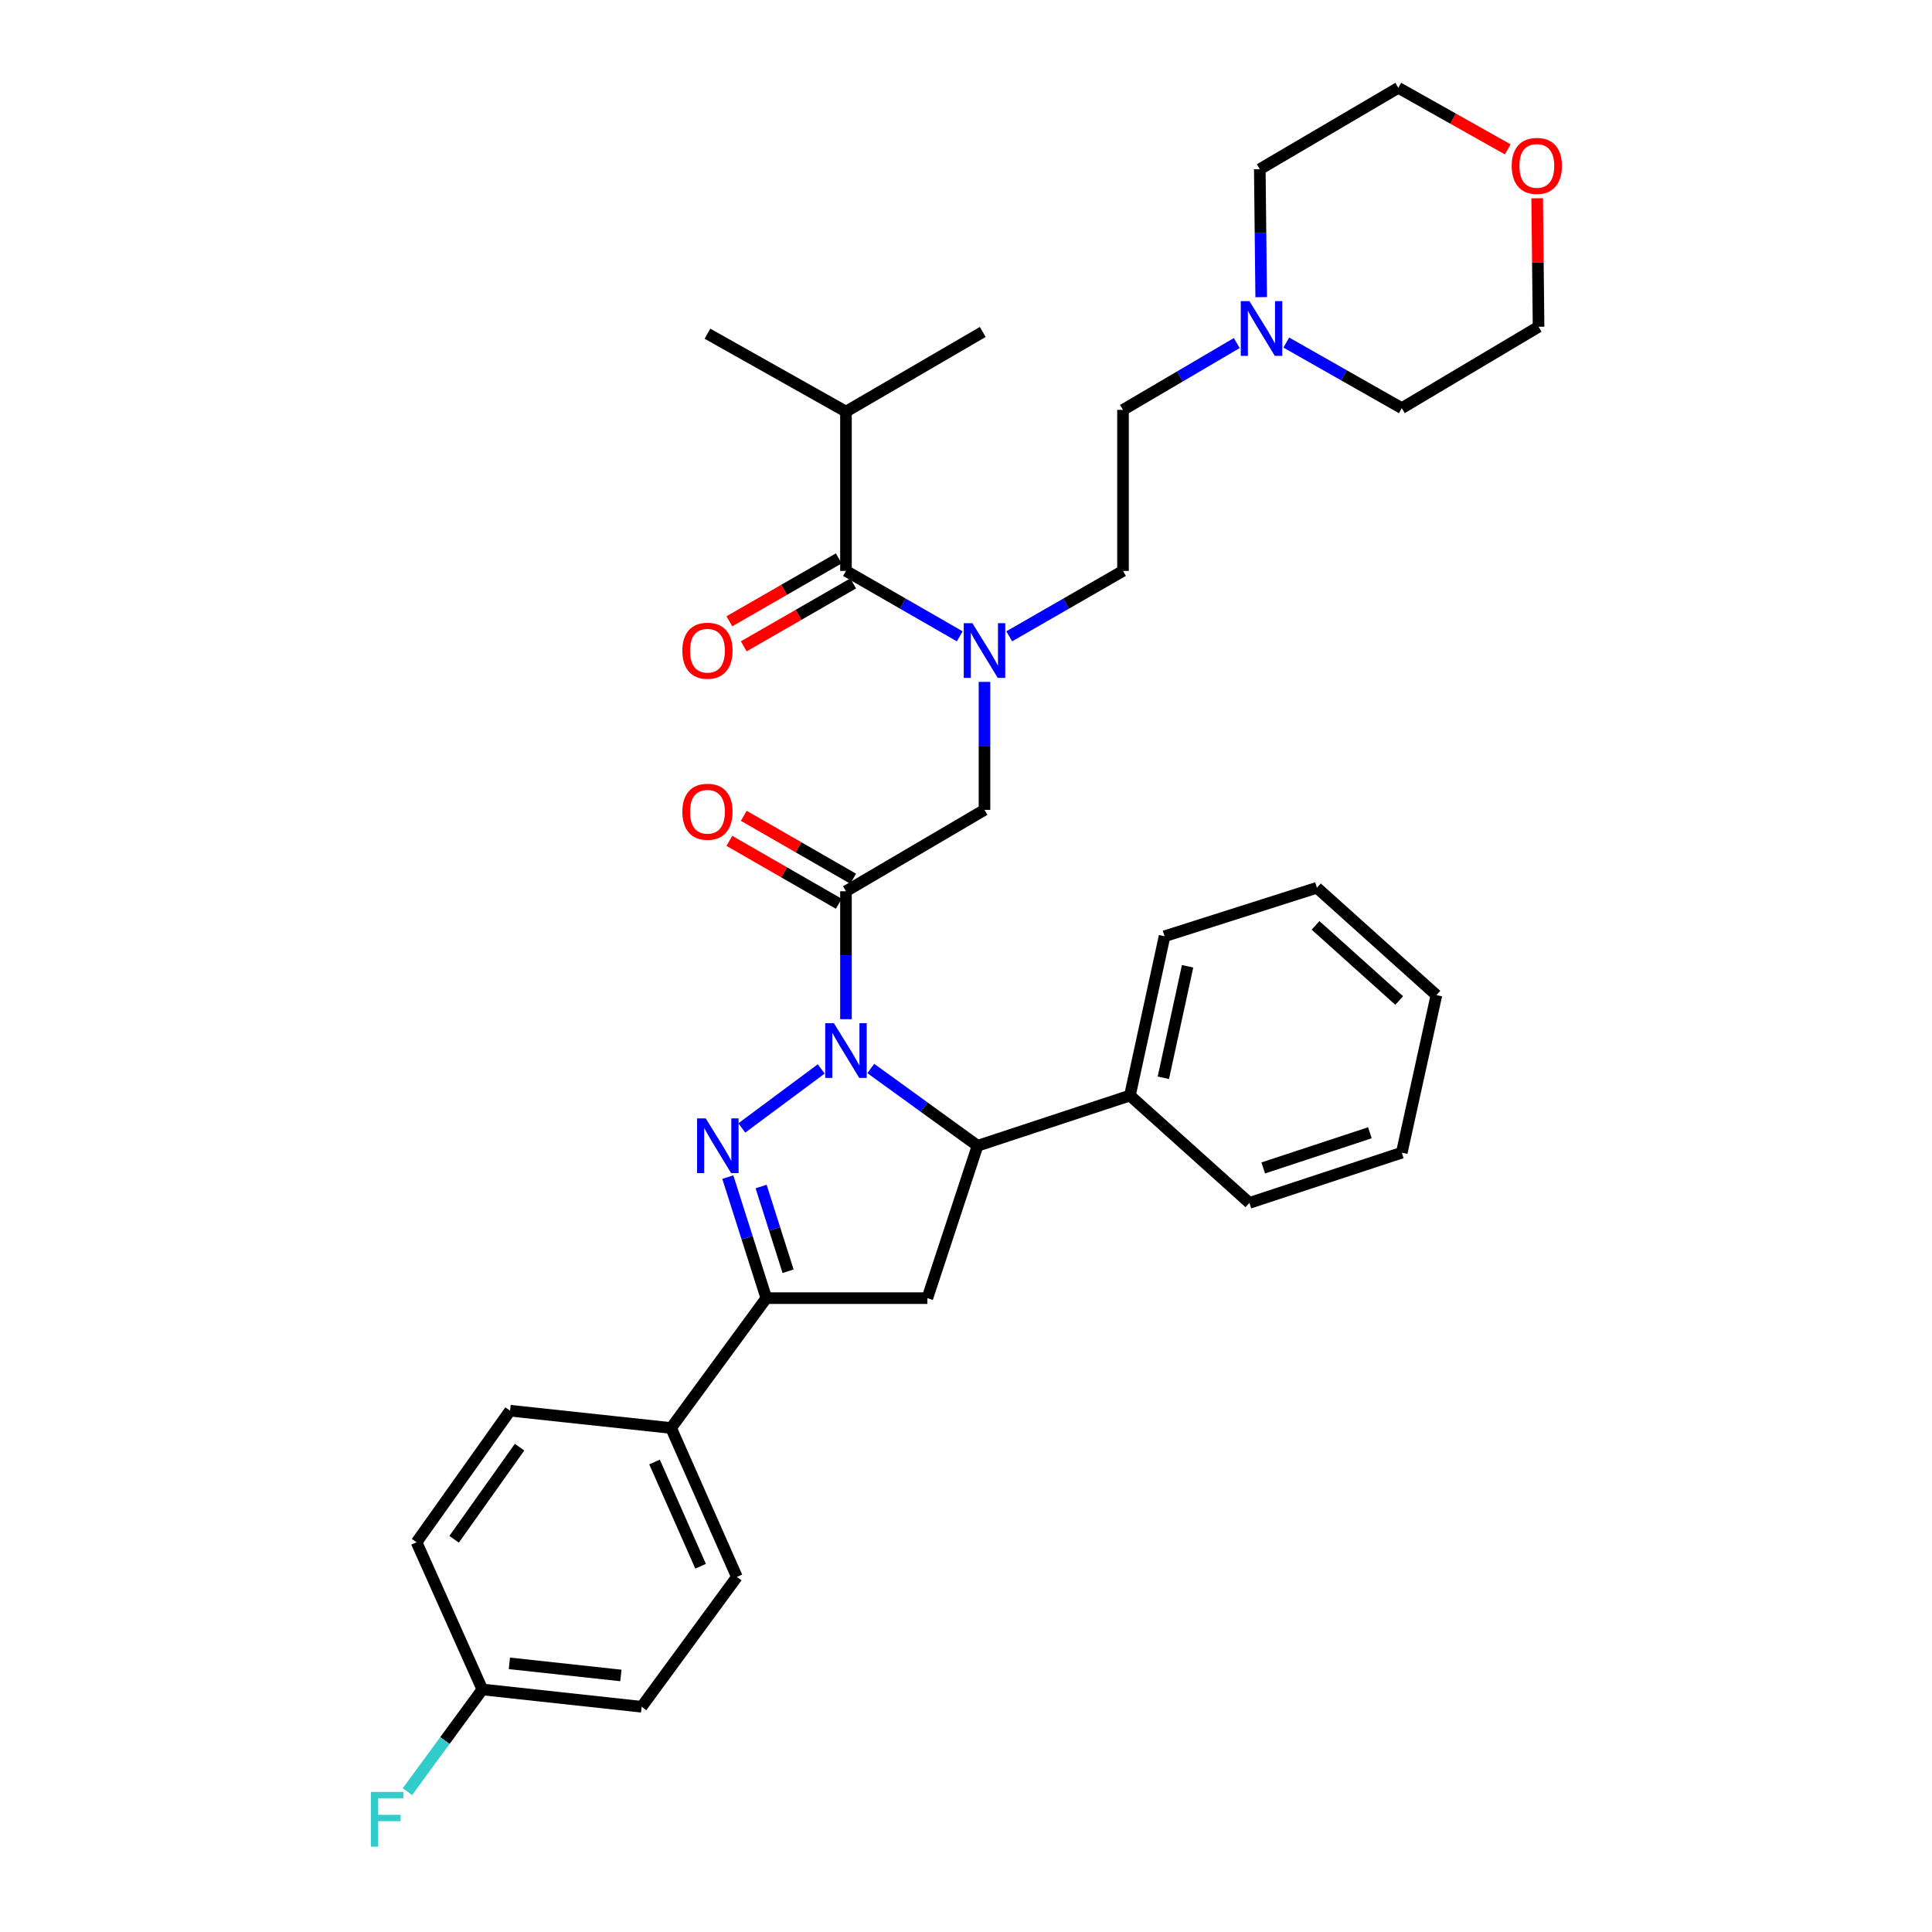 <?xml version='1.0' encoding='iso-8859-1'?>
<svg version='1.1' baseProfile='full'
              xmlns='http://www.w3.org/2000/svg'
                      xmlns:rdkit='http://www.rdkit.org/xml'
                      xmlns:xlink='http://www.w3.org/1999/xlink'
                  xml:space='preserve'
width='1000px' height='1000px' viewBox='0 0 1000 1000'>
<!-- END OF HEADER -->
<rect style='opacity:1.0;fill:#FFFFFF;stroke:none' width='1000' height='1000' x='0' y='0'> </rect>
<path class='bond-0' d='M 522.379,329.36 L 551.821,312.429' style='fill:none;fill-rule:evenodd;stroke:#0000FF;stroke-width:6px;stroke-linecap:butt;stroke-linejoin:miter;stroke-opacity:1' />
<path class='bond-0' d='M 551.821,312.429 L 581.263,295.497' style='fill:none;fill-rule:evenodd;stroke:#000000;stroke-width:6px;stroke-linecap:butt;stroke-linejoin:miter;stroke-opacity:1' />
<path class='bond-1' d='M 509.571,352.947 L 509.571,386.064' style='fill:none;fill-rule:evenodd;stroke:#0000FF;stroke-width:6px;stroke-linecap:butt;stroke-linejoin:miter;stroke-opacity:1' />
<path class='bond-1' d='M 509.571,386.064 L 509.571,419.182' style='fill:none;fill-rule:evenodd;stroke:#000000;stroke-width:6px;stroke-linecap:butt;stroke-linejoin:miter;stroke-opacity:1' />
<path class='bond-2' d='M 496.763,329.361 L 467.317,312.429' style='fill:none;fill-rule:evenodd;stroke:#0000FF;stroke-width:6px;stroke-linecap:butt;stroke-linejoin:miter;stroke-opacity:1' />
<path class='bond-2' d='M 467.317,312.429 L 437.87,295.497' style='fill:none;fill-rule:evenodd;stroke:#000000;stroke-width:6px;stroke-linecap:butt;stroke-linejoin:miter;stroke-opacity:1' />
<path class='bond-3' d='M 437.87,213.05 L 508.674,171.821' style='fill:none;fill-rule:evenodd;stroke:#000000;stroke-width:6px;stroke-linecap:butt;stroke-linejoin:miter;stroke-opacity:1' />
<path class='bond-4' d='M 437.87,213.05 L 366.178,172.718' style='fill:none;fill-rule:evenodd;stroke:#000000;stroke-width:6px;stroke-linecap:butt;stroke-linejoin:miter;stroke-opacity:1' />
<path class='bond-5' d='M 437.87,213.05 L 437.87,295.497' style='fill:none;fill-rule:evenodd;stroke:#000000;stroke-width:6px;stroke-linecap:butt;stroke-linejoin:miter;stroke-opacity:1' />
<path class='bond-6' d='M 441.596,454.818 L 413.284,438.54' style='fill:none;fill-rule:evenodd;stroke:#000000;stroke-width:6px;stroke-linecap:butt;stroke-linejoin:miter;stroke-opacity:1' />
<path class='bond-6' d='M 413.284,438.54 L 384.971,422.262' style='fill:none;fill-rule:evenodd;stroke:#FF0000;stroke-width:6px;stroke-linecap:butt;stroke-linejoin:miter;stroke-opacity:1' />
<path class='bond-6' d='M 434.145,467.779 L 405.832,451.5' style='fill:none;fill-rule:evenodd;stroke:#000000;stroke-width:6px;stroke-linecap:butt;stroke-linejoin:miter;stroke-opacity:1' />
<path class='bond-6' d='M 405.832,451.5 L 377.52,435.222' style='fill:none;fill-rule:evenodd;stroke:#FF0000;stroke-width:6px;stroke-linecap:butt;stroke-linejoin:miter;stroke-opacity:1' />
<path class='bond-7' d='M 437.87,461.298 L 509.571,419.182' style='fill:none;fill-rule:evenodd;stroke:#000000;stroke-width:6px;stroke-linecap:butt;stroke-linejoin:miter;stroke-opacity:1' />
<path class='bond-8' d='M 437.87,461.298 L 437.87,494.416' style='fill:none;fill-rule:evenodd;stroke:#000000;stroke-width:6px;stroke-linecap:butt;stroke-linejoin:miter;stroke-opacity:1' />
<path class='bond-8' d='M 437.87,494.416 L 437.87,527.533' style='fill:none;fill-rule:evenodd;stroke:#0000FF;stroke-width:6px;stroke-linecap:butt;stroke-linejoin:miter;stroke-opacity:1' />
<path class='bond-9' d='M 434.144,289.018 L 405.832,305.299' style='fill:none;fill-rule:evenodd;stroke:#000000;stroke-width:6px;stroke-linecap:butt;stroke-linejoin:miter;stroke-opacity:1' />
<path class='bond-9' d='M 405.832,305.299 L 377.519,321.581' style='fill:none;fill-rule:evenodd;stroke:#FF0000;stroke-width:6px;stroke-linecap:butt;stroke-linejoin:miter;stroke-opacity:1' />
<path class='bond-9' d='M 441.597,301.977 L 413.284,318.259' style='fill:none;fill-rule:evenodd;stroke:#000000;stroke-width:6px;stroke-linecap:butt;stroke-linejoin:miter;stroke-opacity:1' />
<path class='bond-9' d='M 413.284,318.259 L 384.972,334.54' style='fill:none;fill-rule:evenodd;stroke:#FF0000;stroke-width:6px;stroke-linecap:butt;stroke-linejoin:miter;stroke-opacity:1' />
<path class='bond-10' d='M 640.145,177.559 L 610.704,194.856' style='fill:none;fill-rule:evenodd;stroke:#0000FF;stroke-width:6px;stroke-linecap:butt;stroke-linejoin:miter;stroke-opacity:1' />
<path class='bond-10' d='M 610.704,194.856 L 581.263,212.153' style='fill:none;fill-rule:evenodd;stroke:#000000;stroke-width:6px;stroke-linecap:butt;stroke-linejoin:miter;stroke-opacity:1' />
<path class='bond-11' d='M 665.791,177.312 L 695.676,194.284' style='fill:none;fill-rule:evenodd;stroke:#0000FF;stroke-width:6px;stroke-linecap:butt;stroke-linejoin:miter;stroke-opacity:1' />
<path class='bond-11' d='M 695.676,194.284 L 725.562,211.256' style='fill:none;fill-rule:evenodd;stroke:#000000;stroke-width:6px;stroke-linecap:butt;stroke-linejoin:miter;stroke-opacity:1' />
<path class='bond-12' d='M 652.788,153.806 L 652.427,120.693' style='fill:none;fill-rule:evenodd;stroke:#0000FF;stroke-width:6px;stroke-linecap:butt;stroke-linejoin:miter;stroke-opacity:1' />
<path class='bond-12' d='M 652.427,120.693 L 652.067,87.58' style='fill:none;fill-rule:evenodd;stroke:#000000;stroke-width:6px;stroke-linecap:butt;stroke-linejoin:miter;stroke-opacity:1' />
<path class='bond-13' d='M 780.404,77.316 L 752.086,61.385' style='fill:none;fill-rule:evenodd;stroke:#FF0000;stroke-width:6px;stroke-linecap:butt;stroke-linejoin:miter;stroke-opacity:1' />
<path class='bond-13' d='M 752.086,61.385 L 723.768,45.455' style='fill:none;fill-rule:evenodd;stroke:#000000;stroke-width:6px;stroke-linecap:butt;stroke-linejoin:miter;stroke-opacity:1' />
<path class='bond-14' d='M 795.641,102.63 L 795.999,135.884' style='fill:none;fill-rule:evenodd;stroke:#FF0000;stroke-width:6px;stroke-linecap:butt;stroke-linejoin:miter;stroke-opacity:1' />
<path class='bond-14' d='M 795.999,135.884 L 796.357,169.139' style='fill:none;fill-rule:evenodd;stroke:#000000;stroke-width:6px;stroke-linecap:butt;stroke-linejoin:miter;stroke-opacity:1' />
<path class='bond-15' d='M 450.712,553.048 L 478.348,573.048' style='fill:none;fill-rule:evenodd;stroke:#0000FF;stroke-width:6px;stroke-linecap:butt;stroke-linejoin:miter;stroke-opacity:1' />
<path class='bond-15' d='M 478.348,573.048 L 505.983,593.047' style='fill:none;fill-rule:evenodd;stroke:#000000;stroke-width:6px;stroke-linecap:butt;stroke-linejoin:miter;stroke-opacity:1' />
<path class='bond-16' d='M 425.065,553.273 L 383.959,583.826' style='fill:none;fill-rule:evenodd;stroke:#0000FF;stroke-width:6px;stroke-linecap:butt;stroke-linejoin:miter;stroke-opacity:1' />
<path class='bond-17' d='M 396.651,671.915 L 347.358,739.131' style='fill:none;fill-rule:evenodd;stroke:#000000;stroke-width:6px;stroke-linecap:butt;stroke-linejoin:miter;stroke-opacity:1' />
<path class='bond-18' d='M 396.651,671.915 L 479.996,671.915' style='fill:none;fill-rule:evenodd;stroke:#000000;stroke-width:6px;stroke-linecap:butt;stroke-linejoin:miter;stroke-opacity:1' />
<path class='bond-19' d='M 396.651,671.915 L 386.684,640.596' style='fill:none;fill-rule:evenodd;stroke:#000000;stroke-width:6px;stroke-linecap:butt;stroke-linejoin:miter;stroke-opacity:1' />
<path class='bond-19' d='M 386.684,640.596 L 376.716,609.276' style='fill:none;fill-rule:evenodd;stroke:#0000FF;stroke-width:6px;stroke-linecap:butt;stroke-linejoin:miter;stroke-opacity:1' />
<path class='bond-19' d='M 407.906,657.986 L 400.929,636.062' style='fill:none;fill-rule:evenodd;stroke:#000000;stroke-width:6px;stroke-linecap:butt;stroke-linejoin:miter;stroke-opacity:1' />
<path class='bond-19' d='M 400.929,636.062 L 393.952,614.139' style='fill:none;fill-rule:evenodd;stroke:#0000FF;stroke-width:6px;stroke-linecap:butt;stroke-linejoin:miter;stroke-opacity:1' />
<path class='bond-20' d='M 479.996,671.915 L 505.983,593.047' style='fill:none;fill-rule:evenodd;stroke:#000000;stroke-width:6px;stroke-linecap:butt;stroke-linejoin:miter;stroke-opacity:1' />
<path class='bond-21' d='M 505.983,593.047 L 584.851,567.051' style='fill:none;fill-rule:evenodd;stroke:#000000;stroke-width:6px;stroke-linecap:butt;stroke-linejoin:miter;stroke-opacity:1' />
<path class='bond-22' d='M 347.358,739.131 L 381.41,816.205' style='fill:none;fill-rule:evenodd;stroke:#000000;stroke-width:6px;stroke-linecap:butt;stroke-linejoin:miter;stroke-opacity:1' />
<path class='bond-22' d='M 338.791,756.734 L 362.628,810.686' style='fill:none;fill-rule:evenodd;stroke:#000000;stroke-width:6px;stroke-linecap:butt;stroke-linejoin:miter;stroke-opacity:1' />
<path class='bond-23' d='M 347.358,739.131 L 264.005,730.17' style='fill:none;fill-rule:evenodd;stroke:#000000;stroke-width:6px;stroke-linecap:butt;stroke-linejoin:miter;stroke-opacity:1' />
<path class='bond-24' d='M 381.41,816.205 L 332.118,883.421' style='fill:none;fill-rule:evenodd;stroke:#000000;stroke-width:6px;stroke-linecap:butt;stroke-linejoin:miter;stroke-opacity:1' />
<path class='bond-25' d='M 584.851,567.051 L 602.774,484.603' style='fill:none;fill-rule:evenodd;stroke:#000000;stroke-width:6px;stroke-linecap:butt;stroke-linejoin:miter;stroke-opacity:1' />
<path class='bond-25' d='M 602.148,557.86 L 614.695,500.146' style='fill:none;fill-rule:evenodd;stroke:#000000;stroke-width:6px;stroke-linecap:butt;stroke-linejoin:miter;stroke-opacity:1' />
<path class='bond-26' d='M 584.851,567.051 L 646.693,622.623' style='fill:none;fill-rule:evenodd;stroke:#000000;stroke-width:6px;stroke-linecap:butt;stroke-linejoin:miter;stroke-opacity:1' />
<path class='bond-27' d='M 602.774,484.603 L 681.643,459.513' style='fill:none;fill-rule:evenodd;stroke:#000000;stroke-width:6px;stroke-linecap:butt;stroke-linejoin:miter;stroke-opacity:1' />
<path class='bond-28' d='M 646.693,622.623 L 725.562,596.627' style='fill:none;fill-rule:evenodd;stroke:#000000;stroke-width:6px;stroke-linecap:butt;stroke-linejoin:miter;stroke-opacity:1' />
<path class='bond-28' d='M 653.844,604.525 L 709.052,586.328' style='fill:none;fill-rule:evenodd;stroke:#000000;stroke-width:6px;stroke-linecap:butt;stroke-linejoin:miter;stroke-opacity:1' />
<path class='bond-29' d='M 681.643,459.513 L 743.485,515.076' style='fill:none;fill-rule:evenodd;stroke:#000000;stroke-width:6px;stroke-linecap:butt;stroke-linejoin:miter;stroke-opacity:1' />
<path class='bond-29' d='M 680.928,478.968 L 724.217,517.862' style='fill:none;fill-rule:evenodd;stroke:#000000;stroke-width:6px;stroke-linecap:butt;stroke-linejoin:miter;stroke-opacity:1' />
<path class='bond-30' d='M 725.562,596.627 L 743.485,515.076' style='fill:none;fill-rule:evenodd;stroke:#000000;stroke-width:6px;stroke-linecap:butt;stroke-linejoin:miter;stroke-opacity:1' />
<path class='bond-31' d='M 264.005,730.17 L 215.609,798.282' style='fill:none;fill-rule:evenodd;stroke:#000000;stroke-width:6px;stroke-linecap:butt;stroke-linejoin:miter;stroke-opacity:1' />
<path class='bond-31' d='M 268.932,749.045 L 235.055,796.724' style='fill:none;fill-rule:evenodd;stroke:#000000;stroke-width:6px;stroke-linecap:butt;stroke-linejoin:miter;stroke-opacity:1' />
<path class='bond-32' d='M 249.67,874.46 L 215.609,798.282' style='fill:none;fill-rule:evenodd;stroke:#000000;stroke-width:6px;stroke-linecap:butt;stroke-linejoin:miter;stroke-opacity:1' />
<path class='bond-33' d='M 249.67,874.46 L 230.275,900.906' style='fill:none;fill-rule:evenodd;stroke:#000000;stroke-width:6px;stroke-linecap:butt;stroke-linejoin:miter;stroke-opacity:1' />
<path class='bond-33' d='M 230.275,900.906 L 210.881,927.352' style='fill:none;fill-rule:evenodd;stroke:#33CCCC;stroke-width:6px;stroke-linecap:butt;stroke-linejoin:miter;stroke-opacity:1' />
<path class='bond-34' d='M 249.67,874.46 L 332.118,883.421' style='fill:none;fill-rule:evenodd;stroke:#000000;stroke-width:6px;stroke-linecap:butt;stroke-linejoin:miter;stroke-opacity:1' />
<path class='bond-34' d='M 263.652,860.942 L 321.366,867.215' style='fill:none;fill-rule:evenodd;stroke:#000000;stroke-width:6px;stroke-linecap:butt;stroke-linejoin:miter;stroke-opacity:1' />
<path class='bond-35' d='M 581.263,212.153 L 581.263,295.497' style='fill:none;fill-rule:evenodd;stroke:#000000;stroke-width:6px;stroke-linecap:butt;stroke-linejoin:miter;stroke-opacity:1' />
<path class='bond-36' d='M 725.562,211.256 L 796.357,169.139' style='fill:none;fill-rule:evenodd;stroke:#000000;stroke-width:6px;stroke-linecap:butt;stroke-linejoin:miter;stroke-opacity:1' />
<path class='bond-37' d='M 652.067,87.58 L 723.768,45.455' style='fill:none;fill-rule:evenodd;stroke:#000000;stroke-width:6px;stroke-linecap:butt;stroke-linejoin:miter;stroke-opacity:1' />
<path  class='atom-0' d='M 503.311 322.565
L 512.591 337.565
Q 513.511 339.045, 514.991 341.725
Q 516.471 344.405, 516.551 344.565
L 516.551 322.565
L 520.311 322.565
L 520.311 350.885
L 516.431 350.885
L 506.471 334.485
Q 505.311 332.565, 504.071 330.365
Q 502.871 328.165, 502.511 327.485
L 502.511 350.885
L 498.831 350.885
L 498.831 322.565
L 503.311 322.565
' fill='#0000FF'/>
<path  class='atom-3' d='M 353.178 420.159
Q 353.178 413.359, 356.538 409.559
Q 359.898 405.759, 366.178 405.759
Q 372.458 405.759, 375.818 409.559
Q 379.178 413.359, 379.178 420.159
Q 379.178 427.039, 375.778 430.959
Q 372.378 434.839, 366.178 434.839
Q 359.938 434.839, 356.538 430.959
Q 353.178 427.079, 353.178 420.159
M 366.178 431.639
Q 370.498 431.639, 372.818 428.759
Q 375.178 425.839, 375.178 420.159
Q 375.178 414.599, 372.818 411.799
Q 370.498 408.959, 366.178 408.959
Q 361.858 408.959, 359.498 411.759
Q 357.178 414.559, 357.178 420.159
Q 357.178 425.879, 359.498 428.759
Q 361.858 431.639, 366.178 431.639
' fill='#FF0000'/>
<path  class='atom-6' d='M 353.178 336.805
Q 353.178 330.005, 356.538 326.205
Q 359.898 322.405, 366.178 322.405
Q 372.458 322.405, 375.818 326.205
Q 379.178 330.005, 379.178 336.805
Q 379.178 343.685, 375.778 347.605
Q 372.378 351.485, 366.178 351.485
Q 359.938 351.485, 356.538 347.605
Q 353.178 343.725, 353.178 336.805
M 366.178 348.285
Q 370.498 348.285, 372.818 345.405
Q 375.178 342.485, 375.178 336.805
Q 375.178 331.245, 372.818 328.445
Q 370.498 325.605, 366.178 325.605
Q 361.858 325.605, 359.498 328.405
Q 357.178 331.205, 357.178 336.805
Q 357.178 342.525, 359.498 345.405
Q 361.858 348.285, 366.178 348.285
' fill='#FF0000'/>
<path  class='atom-9' d='M 646.704 155.867
L 655.984 170.867
Q 656.904 172.347, 658.384 175.027
Q 659.864 177.707, 659.944 177.867
L 659.944 155.867
L 663.704 155.867
L 663.704 184.187
L 659.824 184.187
L 649.864 167.787
Q 648.704 165.867, 647.464 163.667
Q 646.264 161.467, 645.904 160.787
L 645.904 184.187
L 642.224 184.187
L 642.224 155.867
L 646.704 155.867
' fill='#0000FF'/>
<path  class='atom-10' d='M 782.46 85.866
Q 782.46 79.066, 785.82 75.266
Q 789.18 71.466, 795.46 71.466
Q 801.74 71.466, 805.1 75.266
Q 808.46 79.066, 808.46 85.866
Q 808.46 92.746, 805.06 96.666
Q 801.66 100.546, 795.46 100.546
Q 789.22 100.546, 785.82 96.666
Q 782.46 92.786, 782.46 85.866
M 795.46 97.346
Q 799.78 97.346, 802.1 94.466
Q 804.46 91.546, 804.46 85.866
Q 804.46 80.306, 802.1 77.506
Q 799.78 74.666, 795.46 74.666
Q 791.14 74.666, 788.78 77.466
Q 786.46 80.266, 786.46 85.866
Q 786.46 91.586, 788.78 94.466
Q 791.14 97.346, 795.46 97.346
' fill='#FF0000'/>
<path  class='atom-11' d='M 431.61 529.595
L 440.89 544.595
Q 441.81 546.075, 443.29 548.755
Q 444.77 551.435, 444.85 551.595
L 444.85 529.595
L 448.61 529.595
L 448.61 557.915
L 444.73 557.915
L 434.77 541.515
Q 433.61 539.595, 432.37 537.395
Q 431.17 535.195, 430.81 534.515
L 430.81 557.915
L 427.13 557.915
L 427.13 529.595
L 431.61 529.595
' fill='#0000FF'/>
<path  class='atom-15' d='M 365.292 578.887
L 374.572 593.887
Q 375.492 595.367, 376.972 598.047
Q 378.452 600.727, 378.532 600.887
L 378.532 578.887
L 382.292 578.887
L 382.292 607.207
L 378.412 607.207
L 368.452 590.807
Q 367.292 588.887, 366.052 586.687
Q 364.852 584.487, 364.492 583.807
L 364.492 607.207
L 360.812 607.207
L 360.812 578.887
L 365.292 578.887
' fill='#0000FF'/>
<path  class='atom-28' d='M 191.957 927.515
L 208.797 927.515
L 208.797 930.755
L 195.757 930.755
L 195.757 939.355
L 207.357 939.355
L 207.357 942.635
L 195.757 942.635
L 195.757 955.835
L 191.957 955.835
L 191.957 927.515
' fill='#33CCCC'/>
</svg>
